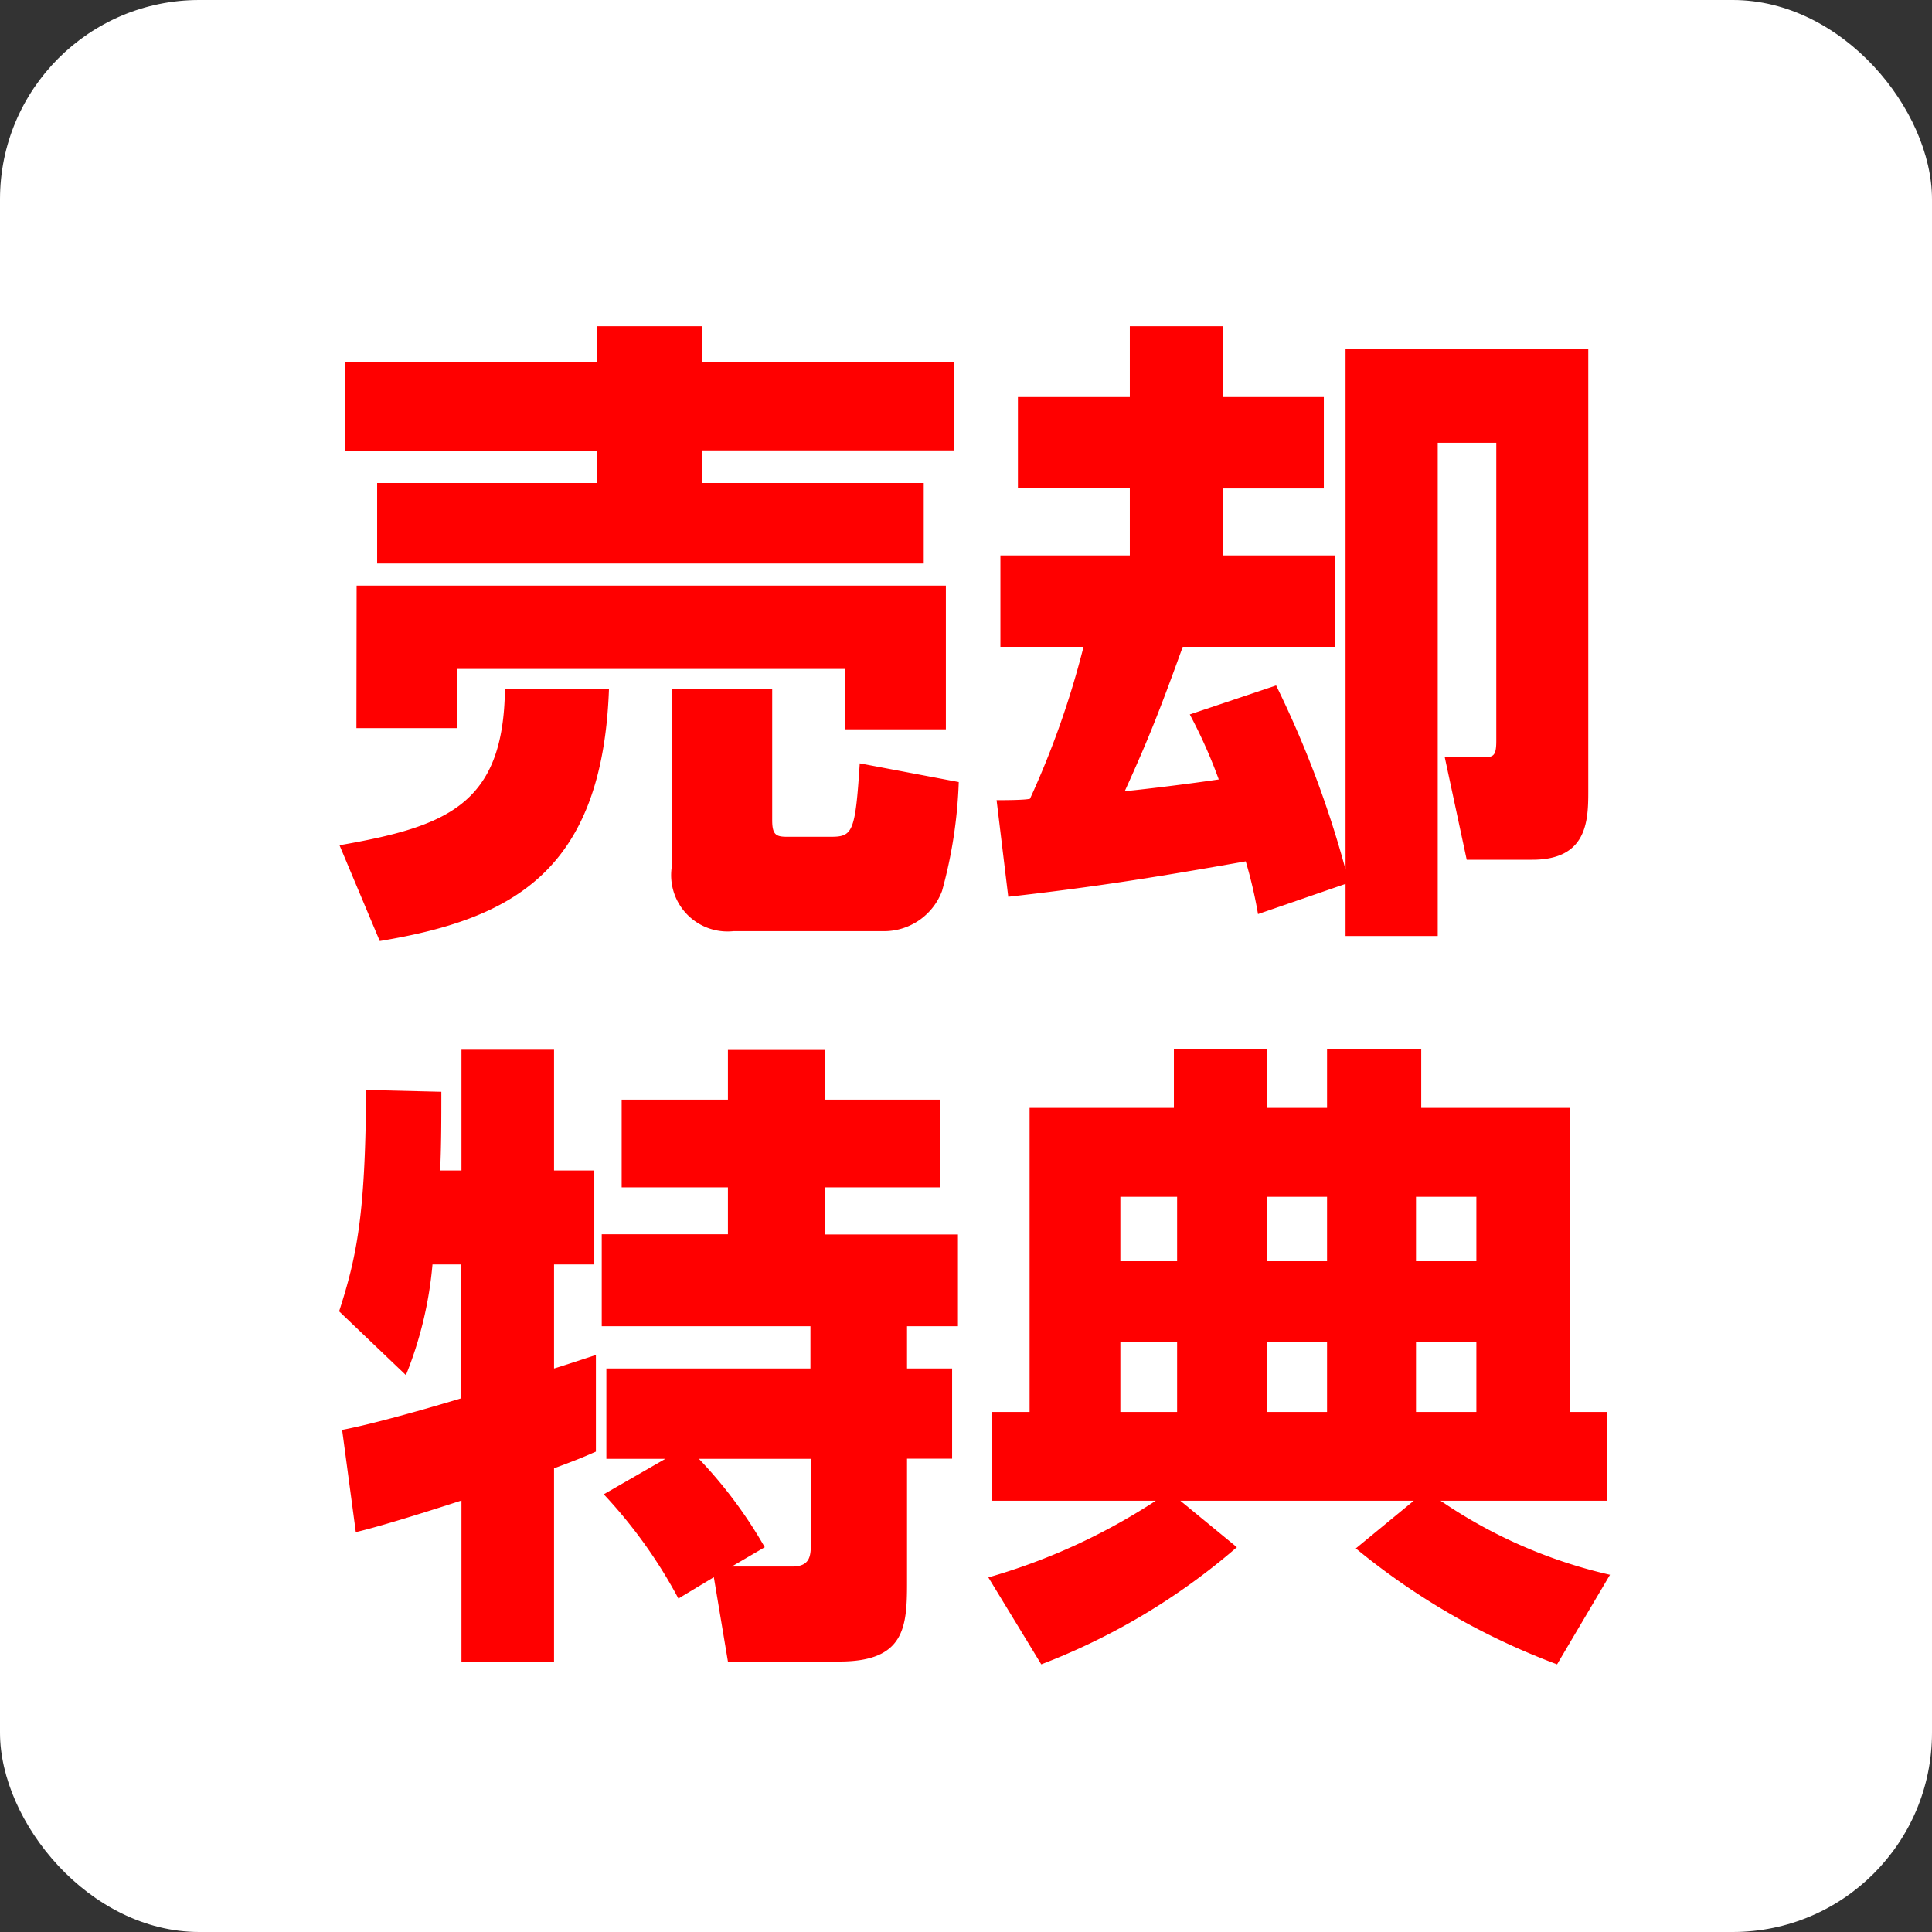 <svg xmlns="http://www.w3.org/2000/svg" width="96" height="96" viewBox="0 0 96 96"><rect x="0" y="0" width="96" height="96" fill="#333333" stroke="none"/><defs><style>.cls-1{fill:#fff;}.cls-2{fill:red;}</style></defs><g id="レイヤー_2" data-name="レイヤー 2"><g id="レイヤー_1-2" data-name="レイヤー 1"><rect class="cls-1" width="96" height="96" rx="9.9"/><path class="cls-2" d="M30.26,34.22c-.32,9.15-4.89,11.46-11.39,12.54l-2-4.76c5.31-.93,8.16-2,8.22-7.78ZM17.14,18H29.66V16.21H34.9V18H47.41v4.38H34.9V24h11v4H18.74V24H29.66V22.41H17.14Zm.58,11.1H47v7.14H42v-3H22.71v2.94h-5Zm29.92,9.76a23.18,23.18,0,0,1-.83,5.41,3.08,3.08,0,0,1-2.82,2H36.44a2.8,2.8,0,0,1-3.07-3.13V34.22h5v6.53c0,.73.19.83.74.83h2.17c1.09,0,1.22-.22,1.44-3.65Z"/><path class="cls-2" d="M62.51,45.42a22.68,22.68,0,0,0-.61-2.62c-4.29.76-7.52,1.28-11.8,1.76l-.58-4.8c.32,0,1.41,0,1.66-.07a43.8,43.8,0,0,0,2.66-7.55H49.71V27.6h6.43V24.27H50.58V19.73h5.56V16.21h4.64v3.52h5v4.54h-5V27.6h5.57v4.54H58.77c-1.12,3.1-1.7,4.58-2.88,7.17.16,0,2.72-.29,4.67-.58a25.07,25.07,0,0,0-1.44-3.23l4.29-1.44a50.74,50.74,0,0,1,3.45,9.15V17.33H78.92v22c0,1.47-.06,3.39-2.78,3.39H72.88l-1.09-5.09h1.76c.64,0,.8,0,.8-.83V22H71.44V46.51H66.86V43.92Z"/><path class="cls-2" d="M17,71.05c1.57-.29,4.64-1.18,5.92-1.57V62.83H21.49a19.11,19.11,0,0,1-1.32,5.5l-3.32-3.17c.89-2.75,1.31-4.86,1.34-11l3.74.09c0,1.32,0,2.66-.06,3.91h1.06v-6h4.6v6h2v4.67h-2V68c.32-.09,1.89-.61,2.08-.67v4.8c-.44.19-.7.32-2.08.83v9.6h-4.6v-8c-1.48.48-4,1.28-5.25,1.57Zm16.06,1.44H30.13V68H40.27V65.9H29.9V61.33h6.27V59H30.89V54.64h5.28V52.17H41v2.47H46.7V59H41v2.34H47.6V65.9H45.07V68h2.24v4.48H45.07v6.18c0,2.21-.13,3.9-3.36,3.9H36.17l-.7-4.19-1.76,1.06A24.24,24.24,0,0,0,30,74.25Zm3.3,5.35h3c.93,0,.93-.58.93-1.19V72.49H34.73A22.58,22.58,0,0,1,38,76.88Z"/><path class="cls-2" d="M49.11,78.38a30.49,30.49,0,0,0,8.32-3.81H49.3V70.16h1.86V55.05h7.17V52.11h4.61v2.94h3V52.11h4.68v2.94H78V70.16h1.86v4.41H71.58A24.57,24.57,0,0,0,80,78.25L77.37,82.7a35,35,0,0,1-10-5.76l2.88-2.37H58.65l2.81,2.31a32.67,32.67,0,0,1-9.72,5.82Zm6.56-18.91v3.2h2.82v-3.2Zm0,7.23v3.46h2.82V66.7Zm7.27-7.23v3.2h3v-3.2Zm0,7.23v3.46h3V66.7Zm7.42-7.23v3.2h3v-3.2Zm0,7.23v3.46h3V66.7Z"/></g></g></svg>